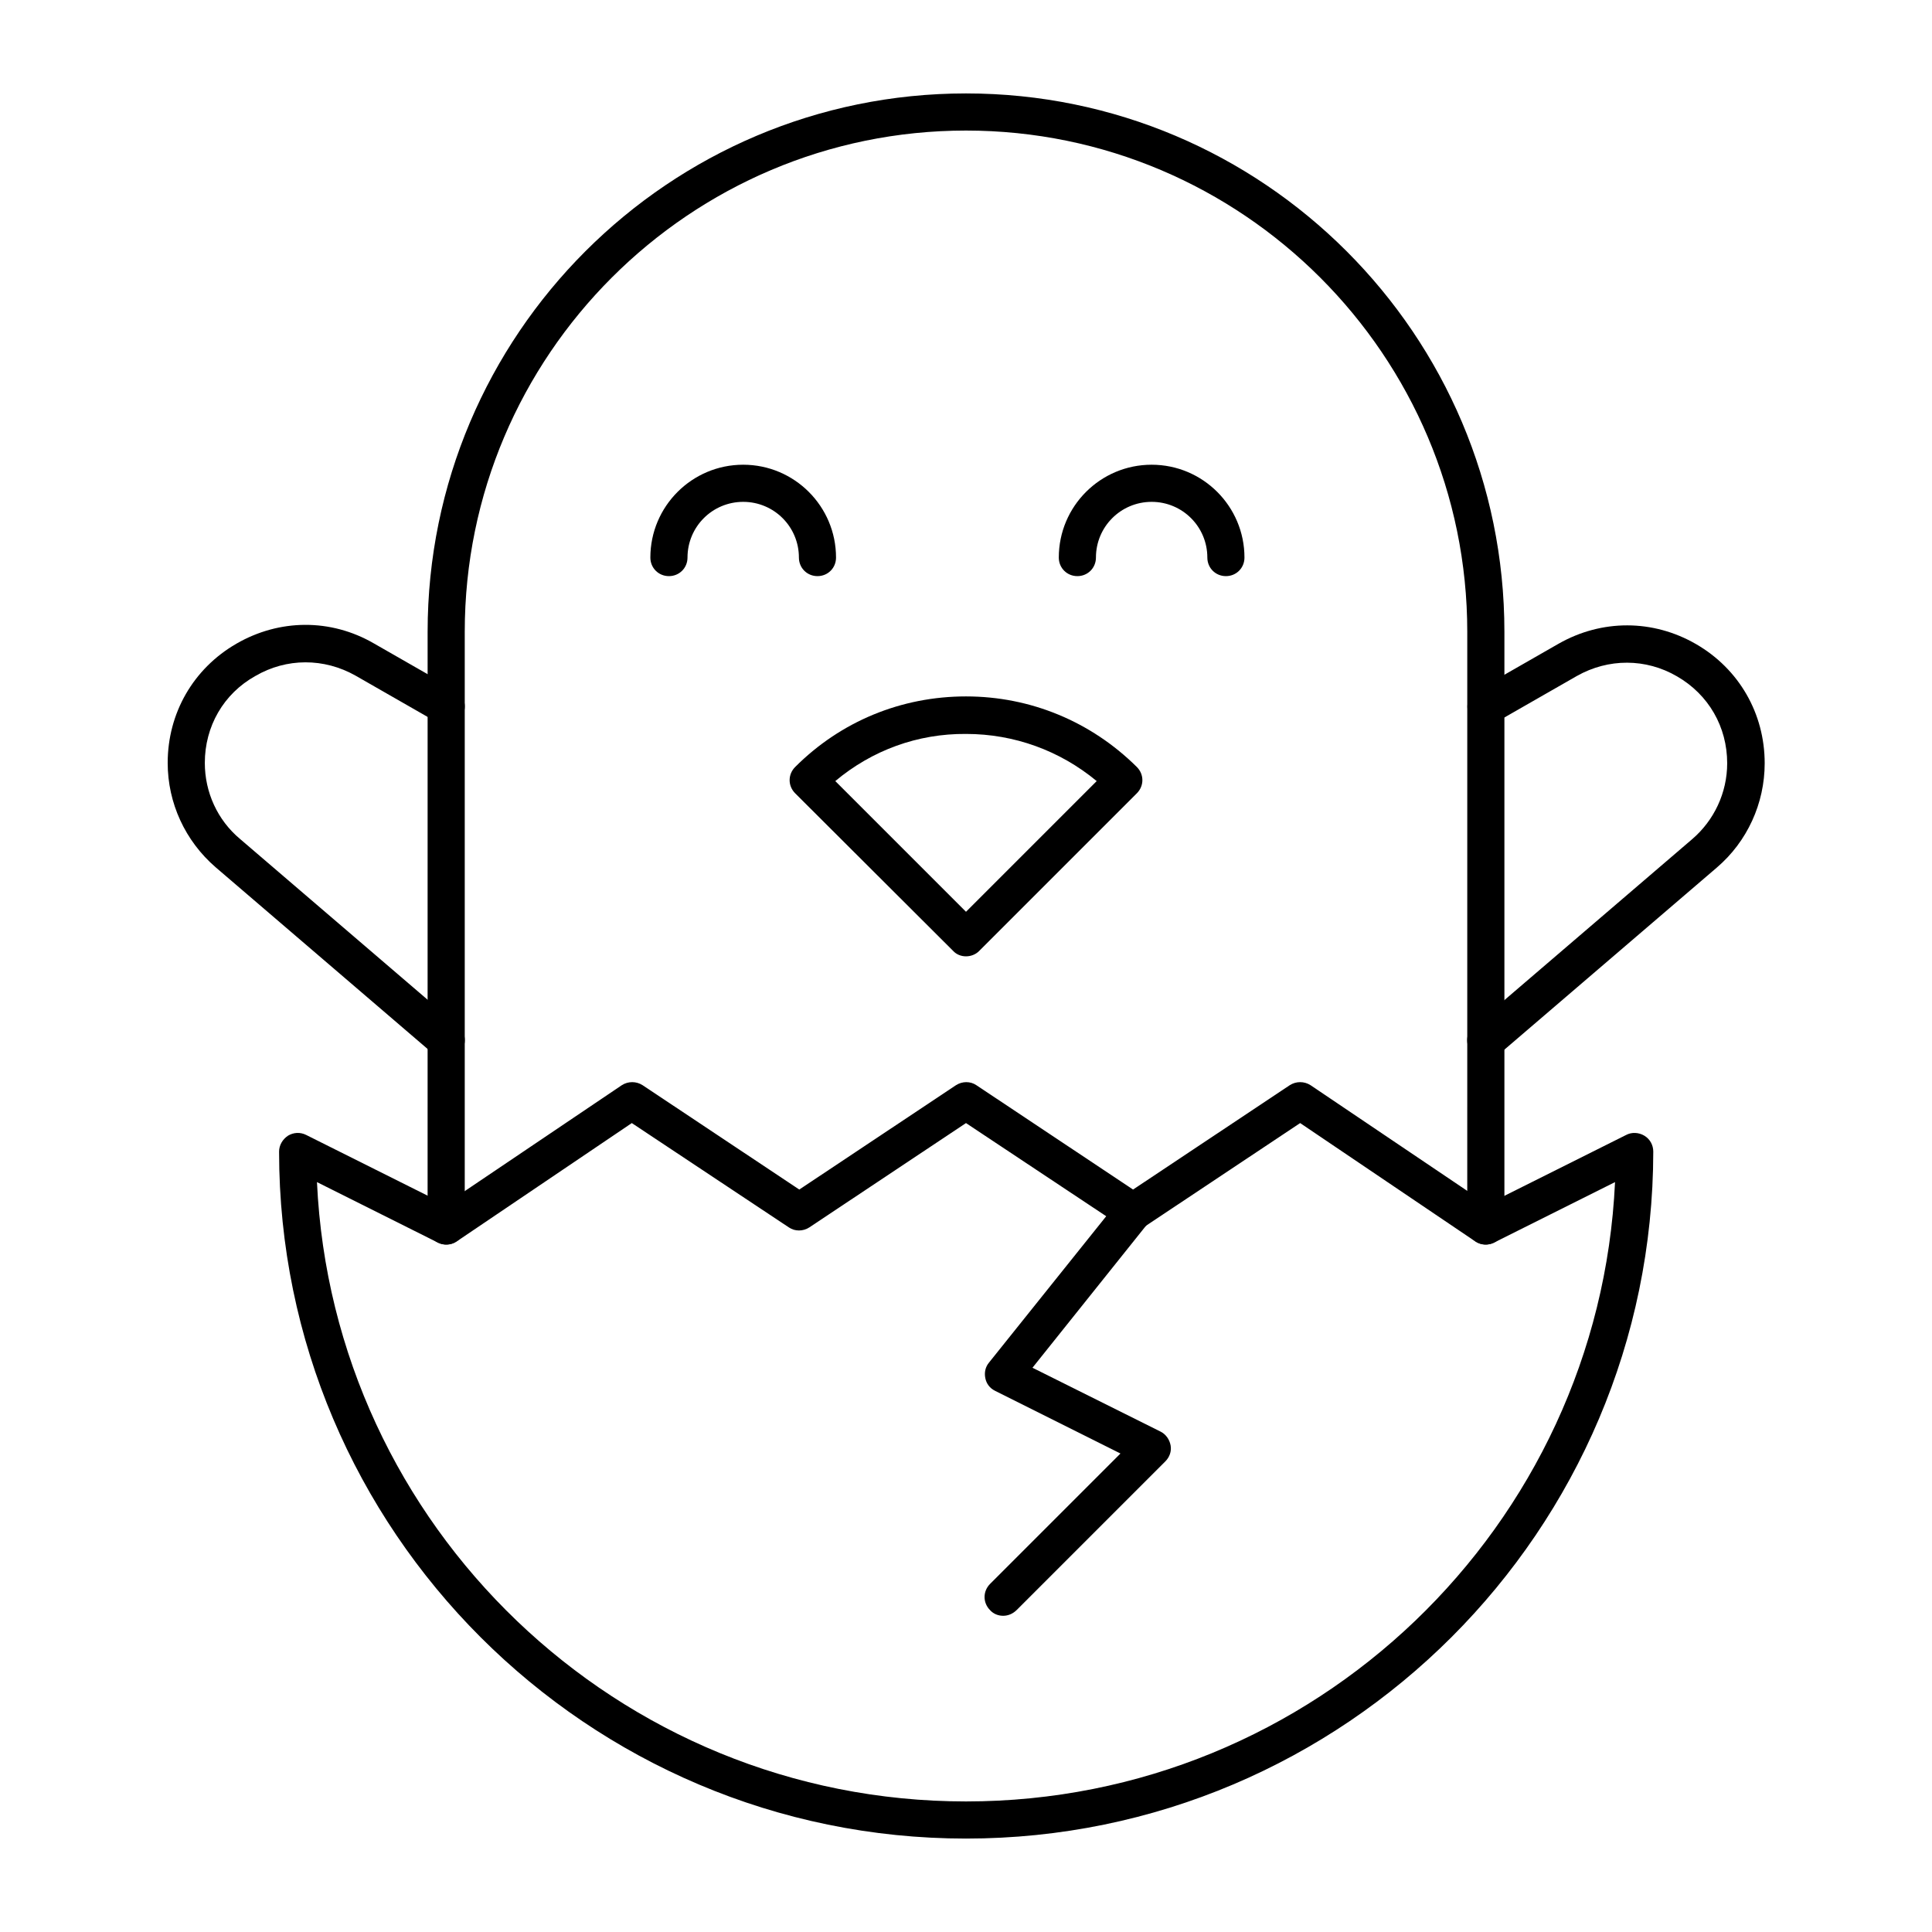 <?xml version="1.0" encoding="UTF-8"?>
<!-- Uploaded to: ICON Repo, www.iconrepo.com, Generator: ICON Repo Mixer Tools -->
<svg fill="#000000" width="800px" height="800px" version="1.1" viewBox="144 144 512 512" xmlns="http://www.w3.org/2000/svg">
 <g>
  <path d="m537.76 473.8c-2.754 0-4.922-2.164-4.922-4.922l0.004-157.44c0-73.211-59.629-132.84-132.84-132.84s-132.84 59.629-132.84 132.84v157.44c0 2.754-2.164 4.922-4.922 4.922-2.754 0-4.922-2.164-4.922-4.922l0.004-157.44c0-78.719 63.961-142.68 142.68-142.68s142.68 63.961 142.68 142.68v157.44c0.004 2.754-2.16 4.918-4.918 4.918z"/>
  <path d="m400 397.44c-1.277 0-2.559-0.492-3.445-1.477l-41.82-41.723c-1.969-1.969-1.969-5.019 0-6.988 12.102-12.102 28.141-18.695 45.266-18.695 17.121 0 33.16 6.691 45.266 18.695 1.969 1.969 1.969 5.019 0 6.988l-41.824 41.82c-0.883 0.887-2.164 1.379-3.441 1.379zm-34.637-46.445 34.637 34.637 34.637-34.637c-9.742-8.07-21.844-12.496-34.637-12.496-12.793-0.102-24.898 4.328-34.637 12.496z"/>
  <path d="m360.64 296.68c-2.754 0-4.922-2.164-4.922-4.922 0-8.168-6.594-14.762-14.762-14.762s-14.762 6.594-14.762 14.762c0 2.754-2.164 4.922-4.922 4.922-2.754 0-4.922-2.164-4.922-4.922 0-13.578 11.02-24.602 24.602-24.602 13.578 0 24.602 11.02 24.602 24.602 0.008 2.754-2.156 4.922-4.914 4.922z"/>
  <path d="m468.88 296.68c-2.754 0-4.922-2.164-4.922-4.922 0-8.168-6.594-14.762-14.762-14.762-8.168 0-14.762 6.594-14.762 14.762 0 2.754-2.164 4.922-4.922 4.922-2.754 0-4.922-2.164-4.922-4.922 0-13.578 11.02-24.602 24.602-24.602 13.578 0 24.602 11.02 24.602 24.602 0.004 2.754-2.16 4.922-4.914 4.922z"/>
  <path d="m400 631.24c-100.37 0-182.04-81.672-182.04-182.04 0-1.672 0.887-3.246 2.363-4.231 1.477-0.887 3.246-0.984 4.82-0.195l36.801 18.402 46.84-31.586c1.672-1.082 3.836-1.082 5.512 0l41.523 27.652 41.523-27.652c1.672-1.082 3.836-1.082 5.41 0l41.523 27.652 41.523-27.652c1.672-1.082 3.836-1.082 5.512 0l46.84 31.586 36.801-18.402c1.477-0.789 3.344-0.688 4.82 0.195 1.477 0.887 2.363 2.461 2.363 4.231-0.098 100.37-81.77 182.04-182.14 182.04zm-172-173.97c4.231 91.219 79.703 164.13 172 164.13s167.77-72.914 172-164.13l-32.078 16.039c-1.574 0.789-3.445 0.688-4.922-0.297l-46.445-31.387-41.523 27.652c-1.672 1.082-3.836 1.082-5.41 0l-41.625-27.652-41.523 27.652c-1.672 1.082-3.836 1.082-5.41 0l-41.629-27.652-46.445 31.391c-1.477 0.984-3.344 1.082-4.922 0.297z"/>
  <path d="m409.84 572.2c-1.277 0-2.559-0.492-3.445-1.477-1.969-1.969-1.969-5.019 0-6.988l34.539-34.539-33.258-16.629c-1.379-0.688-2.262-1.871-2.559-3.344-0.297-1.477 0-2.953 0.984-4.133l34.441-43c1.672-2.164 4.82-2.461 6.887-0.789 2.164 1.672 2.461 4.82 0.789 6.887l-30.602 38.277 33.949 16.926c1.379 0.688 2.363 2.066 2.656 3.641 0.297 1.574-0.297 3.148-1.379 4.231l-39.359 39.359c-1.086 1.086-2.367 1.578-3.644 1.578z"/>
  <path d="m537.76 424.6c-1.379 0-2.754-0.59-3.738-1.672-1.77-2.066-1.574-5.215 0.492-6.887l57.859-49.594c5.902-5.019 9.348-12.398 9.348-20.172 0-9.645-4.922-18.203-13.285-23.027-8.266-4.82-18.203-4.82-26.566-0.098l-21.648 12.398c-2.363 1.379-5.41 0.492-6.691-1.871-1.379-2.363-0.492-5.41 1.871-6.691l21.648-12.398c11.414-6.496 24.992-6.496 36.406 0.098s18.203 18.402 18.203 31.586c0 10.629-4.625 20.762-12.695 27.652l-57.859 49.594c-1.078 0.688-2.16 1.082-3.344 1.082z"/>
  <path d="m262.24 424.6c-1.18 0-2.262-0.395-3.246-1.18l-57.859-49.594c-8.07-6.988-12.695-17.023-12.695-27.652 0-13.188 6.789-24.992 18.203-31.586s24.992-6.691 36.406-0.098l21.648 12.398c2.363 1.379 3.148 4.328 1.871 6.691-1.379 2.363-4.328 3.148-6.691 1.871l-21.648-12.398c-8.363-4.723-18.301-4.723-26.566 0.098-8.461 4.723-13.383 13.383-13.383 23.023 0 7.773 3.344 15.152 9.348 20.172l57.859 49.594c2.066 1.77 2.262 4.922 0.492 6.887-0.984 1.184-2.359 1.773-3.738 1.773z"/>
 </g>
</svg>